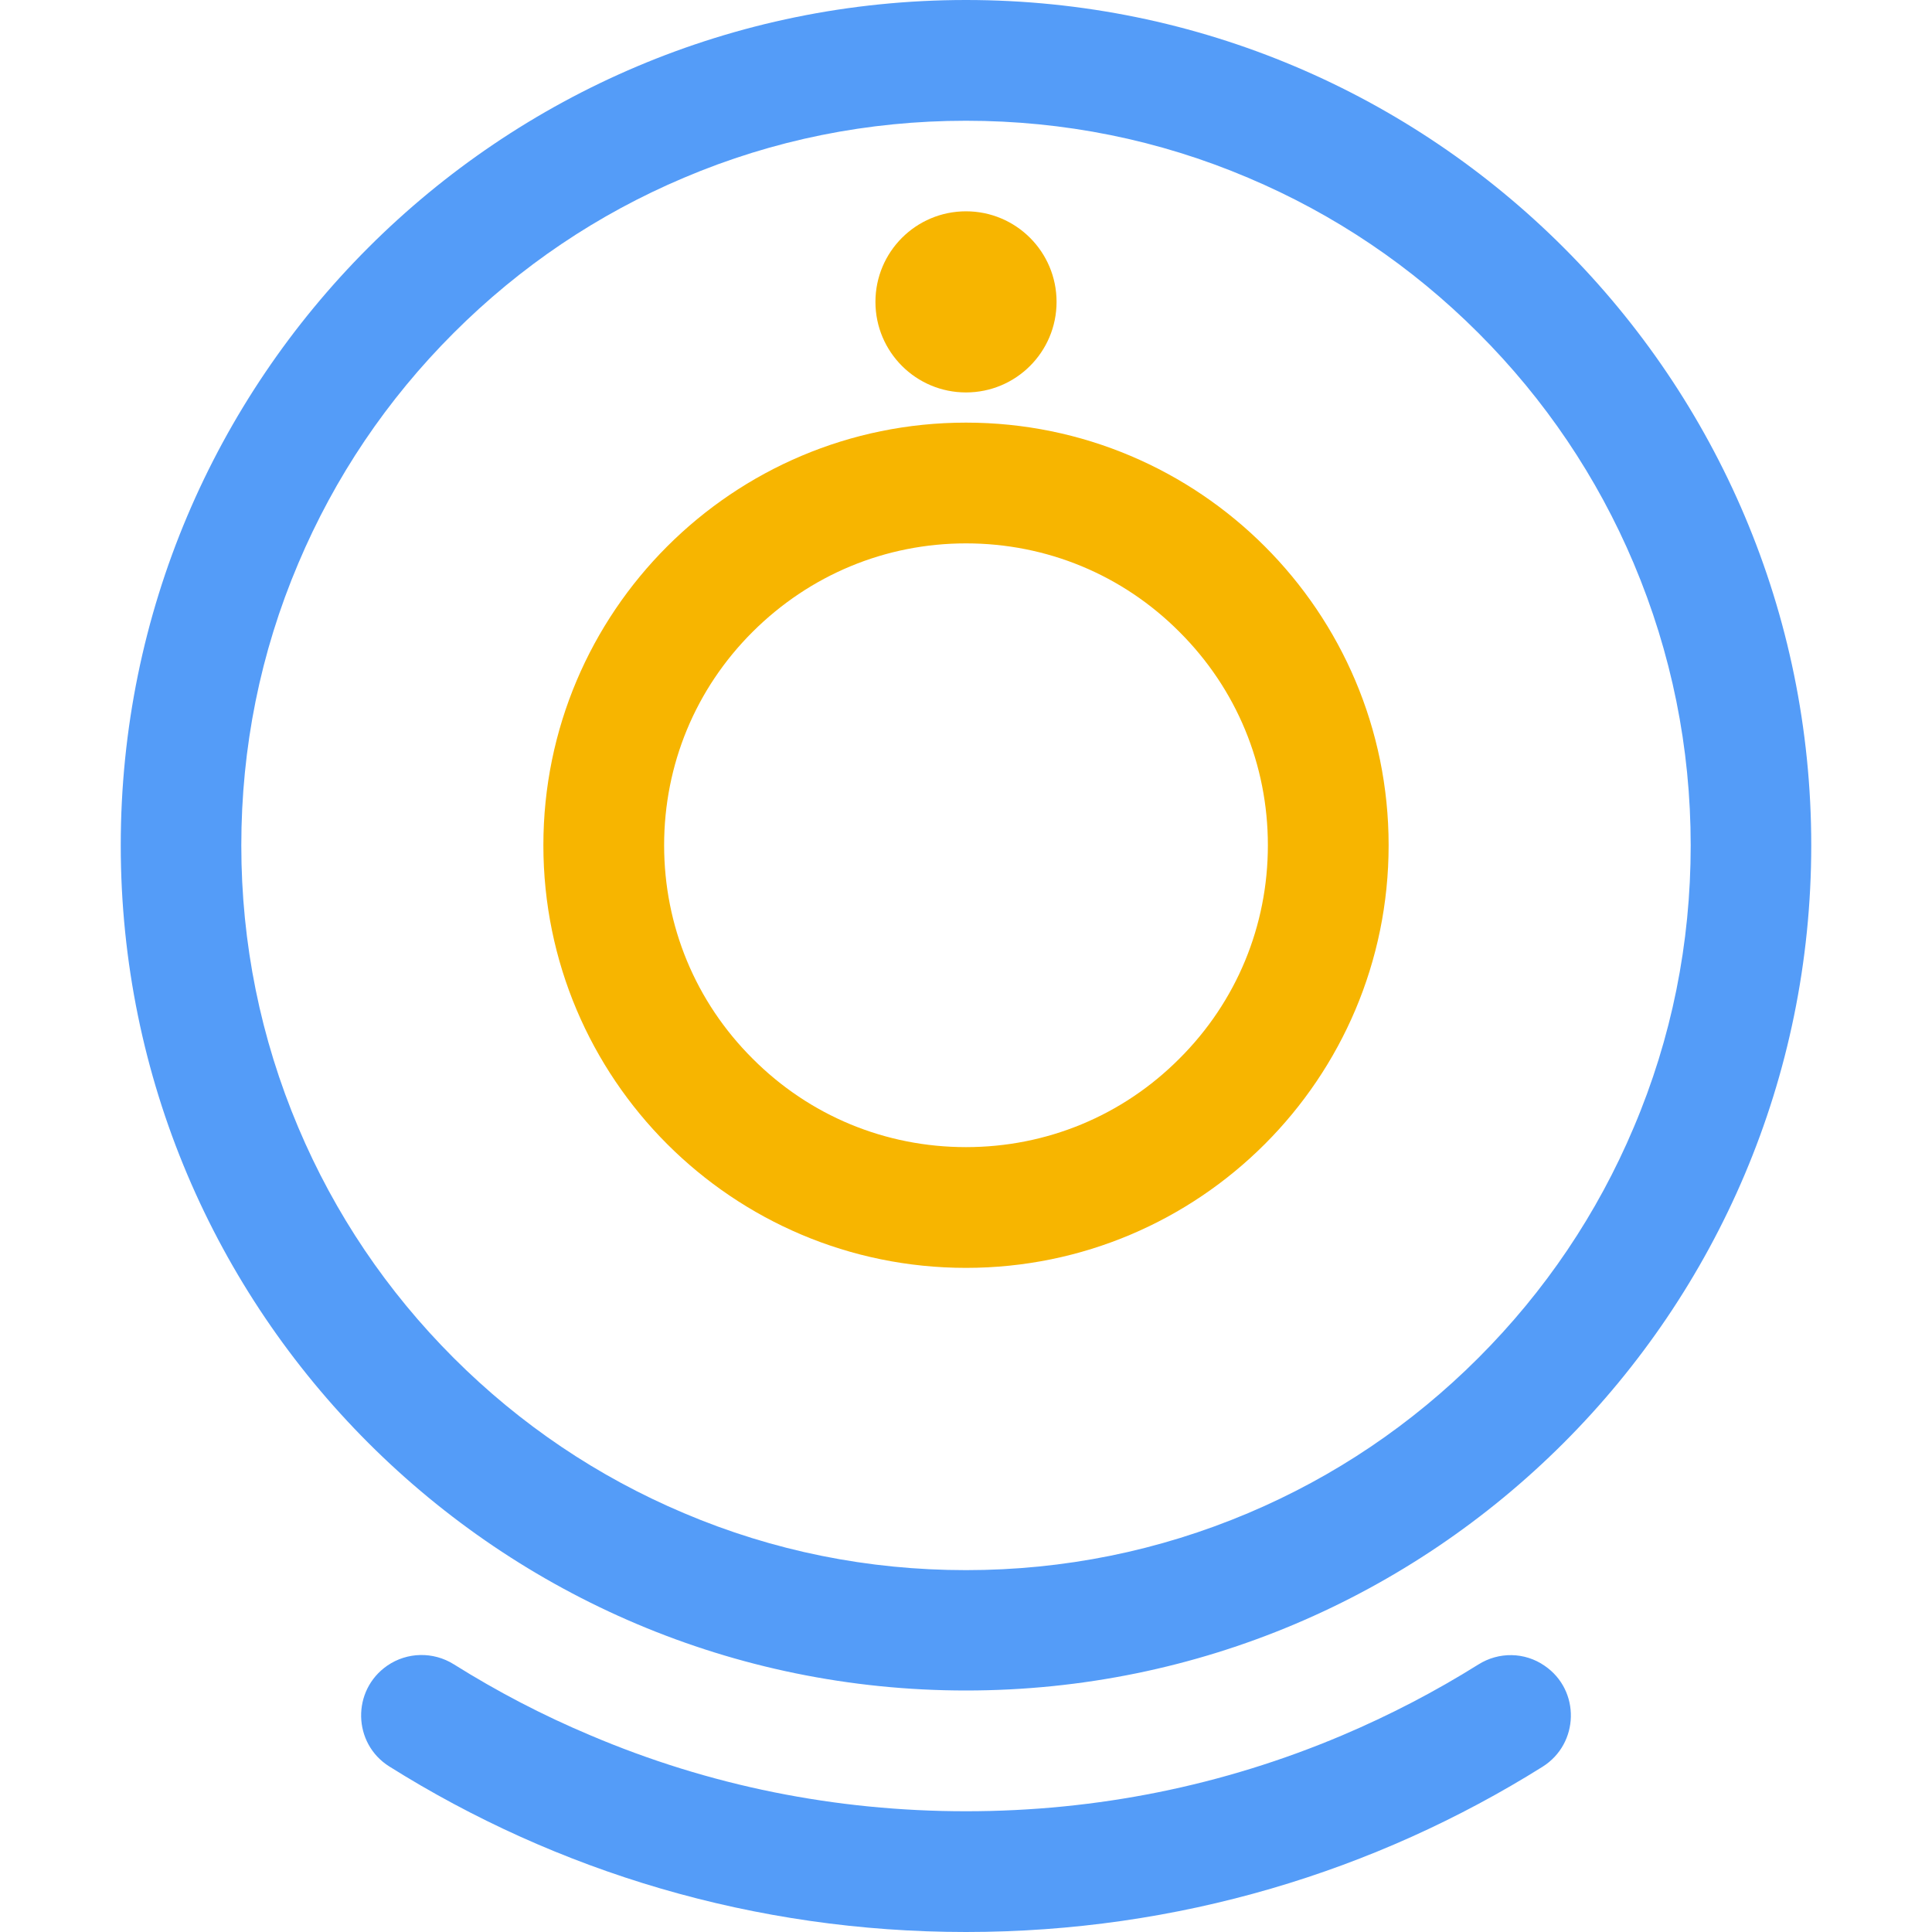 <?xml version="1.0" encoding="UTF-8"?>
<svg width="40px" height="40px" viewBox="0 0 40 40" version="1.1" xmlns="http://www.w3.org/2000/svg" xmlns:xlink="http://www.w3.org/1999/xlink">
    <title>卡口视频摄像头,监控,桌面摄像头,网络摄像头</title>
    <g id="大纲" stroke="none" stroke-width="1" fill="none" fill-rule="evenodd">
        <g id="首页" transform="translate(-1140, -1335)" fill-rule="nonzero">
            <g id="智能硬件" transform="translate(0, 1175)">
                <g id="编组-48" transform="translate(360, 130)">
                    <g id="编组-41" transform="translate(720, 0)">
                        <g id="卡口视频摄像头,监控,桌面摄像头,网络摄像头" transform="translate(60, 30)">
                            <rect id="矩形" fill="#000000" opacity="0" x="0" y="0" width="40" height="40"></rect>
                            <path d="M20,2.5 C22.027,2.5 23.992,2.895 25.84,3.68 C27.625,4.434 29.23,5.516 30.609,6.895 C31.988,8.273 33.07,9.879 33.824,11.664 C34.605,13.512 35.004,15.477 35.004,17.504 C35.004,19.531 34.609,21.496 33.824,23.344 C33.07,25.129 31.988,26.734 30.609,28.113 C29.23,29.492 27.625,30.574 25.84,31.328 C23.992,32.109 22.027,32.508 20,32.508 C17.973,32.508 16.008,32.113 14.16,31.328 C12.375,30.574 10.77,29.492 9.391,28.113 C8.012,26.734 6.93,25.129 6.176,23.344 C5.395,21.496 4.996,19.531 4.996,17.504 C4.996,15.477 5.391,13.512 6.176,11.664 C6.93,9.879 8.012,8.273 9.391,6.895 C10.77,5.516 12.375,4.434 14.16,3.68 C16.008,2.895 17.973,2.5 20,2.5 M20,0 C10.336,0 2.5,7.836 2.5,17.5 C2.5,27.164 10.336,35 20,35 C29.664,35 37.5,27.164 37.5,17.5 C37.5,7.836 29.664,0 20,0 Z M31.98,34.488 C32.723,34.996 32.699,36.098 31.938,36.578 C28.477,38.746 24.387,40 20,40 C15.613,40 11.523,38.746 8.062,36.574 C7.301,36.098 7.277,34.996 8.02,34.484 C8.43,34.203 8.969,34.191 9.395,34.457 C10.293,35.02 11.234,35.512 12.219,35.926 C14.68,36.973 17.297,37.5 20,37.5 C22.703,37.5 25.32,36.973 27.785,35.93 C28.77,35.512 29.711,35.023 30.609,34.461 C31.031,34.195 31.57,34.203 31.98,34.488 L31.98,34.488 Z" id="形状" fill="#549CF8"></path>
                            <path d="M18.125,6.25 C18.125,7.286 18.964,8.125 20,8.125 C21.036,8.125 21.875,7.286 21.875,6.25 C21.875,5.214 21.036,4.375 20,4.375 C18.964,4.375 18.125,5.214 18.125,6.25 Z" id="路径" fill="#F7B500"></path>
                            <path d="M20,8.75 C24.832,8.75 28.75,12.668 28.75,17.5 C28.75,22.332 24.832,26.25 20,26.25 C15.168,26.25 11.25,22.332 11.25,17.5 C11.25,12.668 15.168,8.75 20,8.75 Z M20,11.25 C18.332,11.25 16.766,11.902 15.582,13.082 C14.398,14.262 13.75,15.832 13.75,17.5 C13.75,19.168 14.398,20.738 15.582,21.918 C16.762,23.102 18.332,23.75 20,23.75 C21.668,23.75 23.238,23.102 24.418,21.918 C25.602,20.738 26.25,19.168 26.25,17.5 C26.25,15.832 25.602,14.262 24.418,13.082 C23.238,11.898 21.668,11.25 20,11.25 Z" id="形状结合" fill="#F7B500"></path>
                        </g>
                    </g>
                </g>
            </g>
        </g>
    </g>
</svg>